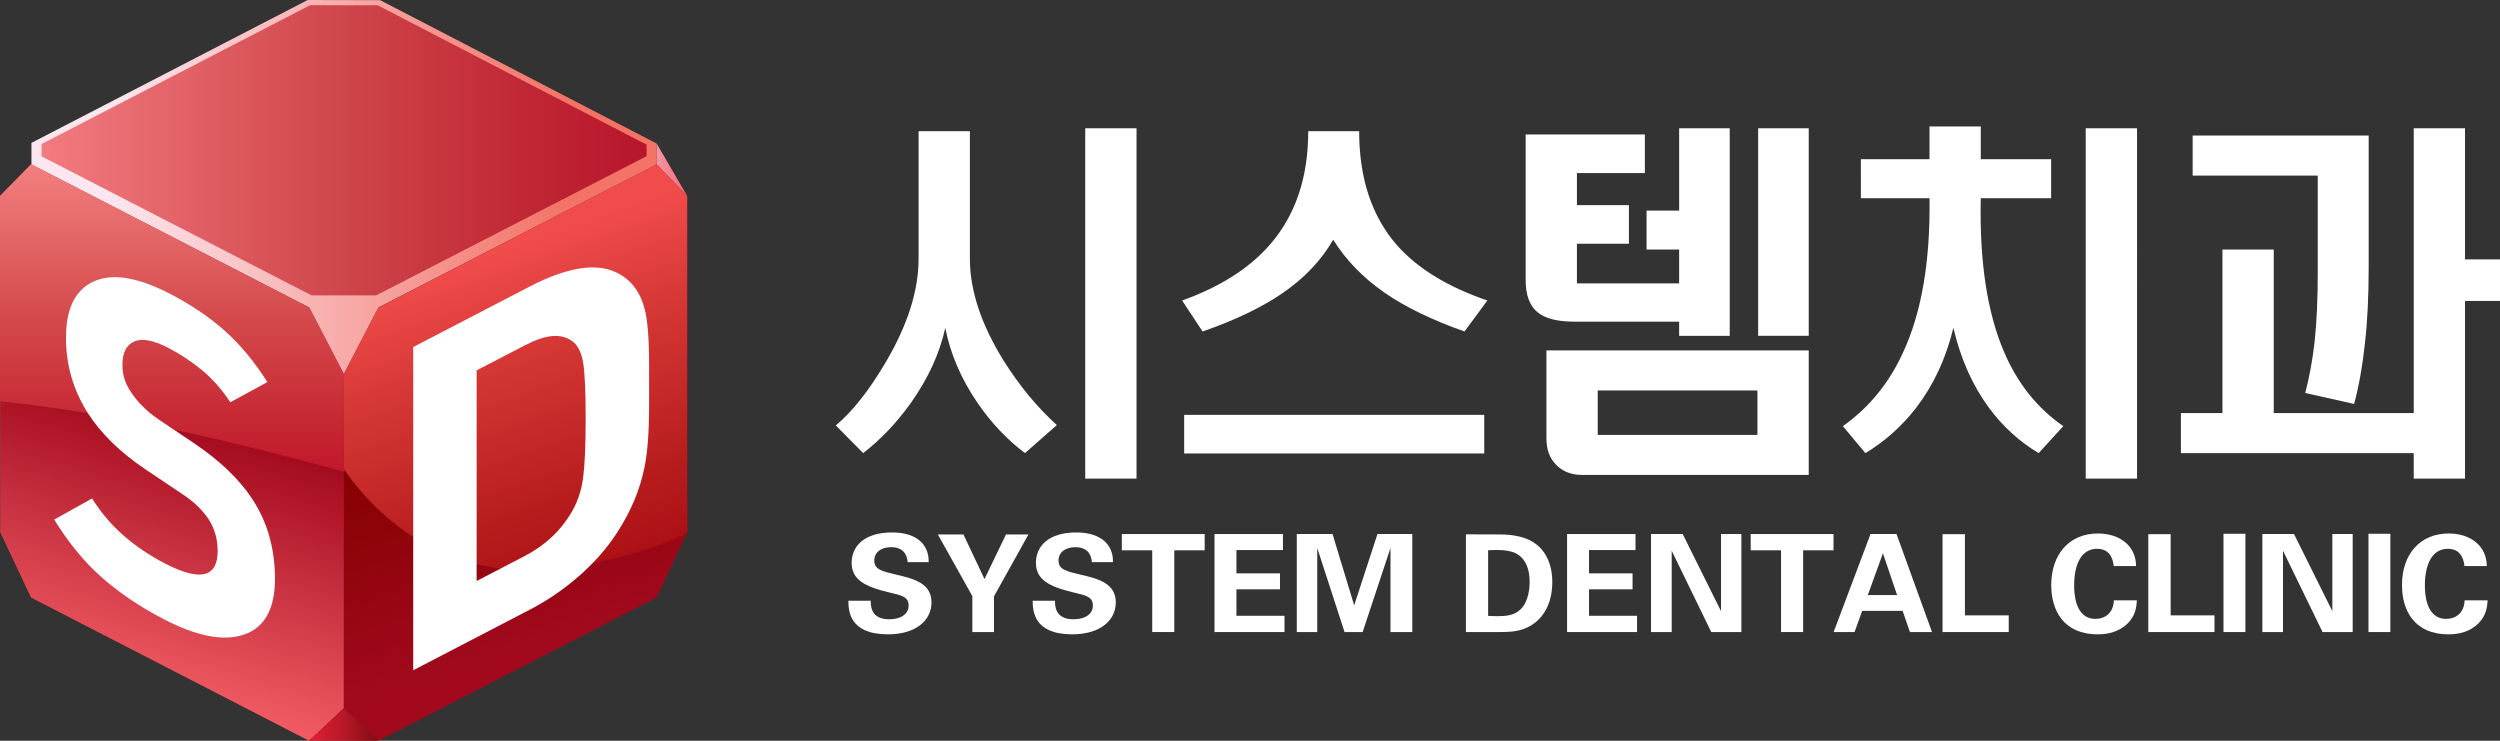<?xml version="1.0" encoding="utf-8"?>
<!-- Generator: Adobe Illustrator 15.1.0, SVG Export Plug-In . SVG Version: 6.00 Build 0)  -->
<!DOCTYPE svg PUBLIC "-//W3C//DTD SVG 1.0//EN" "http://www.w3.org/TR/2001/REC-SVG-20010904/DTD/svg10.dtd">
<svg version="1.0" id="Layer_1" xmlns="http://www.w3.org/2000/svg" xmlns:xlink="http://www.w3.org/1999/xlink" x="0px" y="0px"
	 width="108px" height="32px" viewBox="0 0 108 32" enable-background="new 0 0 108 32" xml:space="preserve">
<rect x="0" y="0" width="108" height="32" fill="#333333" stroke="none"/>
<g>
	<path fill="#FFFFFF" d="M41.899,5.667v5.506c0,1.364,0.479,2.822,1.437,4.374c0.688,1.101,1.462,2.04,2.319,2.816l-1.376,1.211
		c-0.769-0.577-1.453-1.3-2.051-2.17c-0.709-1.039-1.173-2.119-1.392-3.241c-0.24,1.101-0.739,2.187-1.496,3.257
		c-0.619,0.859-1.302,1.577-2.051,2.154l-1.183-1.195c0.719-0.598,1.442-1.515,2.171-2.754c0.937-1.594,1.406-3.077,1.406-4.452
		V5.667H41.899z M49.098,20.676h-2.216V5.541h2.216V20.676z"/>
	<path fill="#FFFFFF" d="M60.347,10.591c0.889,1.007,2.191,1.804,3.907,2.391l-0.988,1.338c-1.397-0.493-2.544-1.049-3.441-1.668
		c-0.939-0.65-1.683-1.416-2.231-2.296c-0.509,0.88-1.231,1.646-2.17,2.296c-0.897,0.619-2.056,1.175-3.473,1.668l-0.883-1.338
		c1.637-0.587,2.899-1.389,3.787-2.406c1.108-1.269,1.661-2.905,1.661-4.909h2.2C58.715,7.702,59.259,9.344,60.347,10.591
		 M64.119,19.59H51.156v-1.668h12.963V19.59z"/>
	<path fill="#FFFFFF" d="M71.058,5.809v1.668h-2.935v1.384h2.246v1.667h-2.246v1.715h4.416v-1.462h-1.407V9.097h1.407V5.541h2.185
		v8.967h-2.185v-0.613h-4.535c-0.729,0-1.257-0.136-1.587-0.409c-0.339-0.283-0.508-0.744-0.508-1.384V5.809H71.058z M78.137,15.138
		v5.379h-9.789c-0.447,0-0.813-0.136-1.092-0.408c-0.3-0.283-0.45-0.671-0.45-1.164v-3.807H78.137z M69.022,18.788h6.899v-1.919
		h-6.899V18.788z M78.137,14.508h-2.185V5.541h2.185V14.508z"/>
	<path fill="#FFFFFF" d="M83.355,6.878V5.463h2.214v1.415h3.04v1.684h-3.04c-0.06,2.737,0.279,4.962,1.019,6.671
		c0.578,1.342,1.427,2.401,2.545,3.177l-1.063,1.164c-0.829-0.492-1.543-1.144-2.142-1.95c-0.719-0.976-1.231-2.129-1.542-3.461
		c-0.319,1.321-0.857,2.475-1.614,3.461c-0.62,0.796-1.349,1.447-2.188,1.95l-0.972-1.164c1.137-0.808,2.006-1.872,2.604-3.193
		c0.798-1.721,1.177-3.939,1.139-6.655h-2.965V6.878H83.355z M92.32,20.676h-2.217V5.541h2.217V20.676z"/>
	<path fill="#FFFFFF" d="M104.273,5.541h2.215v5.665H108v1.793h-1.512v7.677h-2.215v-1.102H94.215v-1.729h1.795v-7.064h2.216v7.064
		h6.048V5.541z M102.327,5.856v5.694c0,1.259-0.055,2.361-0.165,3.304c-0.099,0.944-0.254,1.81-0.464,2.596l-2.111-0.472
		c0.181-0.692,0.315-1.432,0.405-2.218c0.09-0.839,0.135-1.825,0.135-2.958V7.586h-5.404v-1.73H102.327z"/>
</g>
<g>
	<defs>
		<polygon id="SVGID_1_" points="0.024,8.461 0.021,23 1.346,25.811 13.354,32 14.855,30.592 14.855,16.157 13.361,13.292 
			1.343,7.097 		"/>
	</defs>
	<clipPath id="SVGID_2_">
		<use xlink:href="#SVGID_1_"  overflow="visible"/>
	</clipPath>
	
		<linearGradient id="SVGID_3_" gradientUnits="userSpaceOnUse" x1="0" y1="32" x2="1" y2="32" gradientTransform="matrix(14.835 0 0 -14.835 0.022 494.26)">
		<stop  offset="0" style="stop-color:#E54145"/>
		<stop  offset="0.29" style="stop-color:#D4373C"/>
		<stop  offset="0.844" style="stop-color:#B21E29"/>
		<stop  offset="1" style="stop-color:#A81623"/>
	</linearGradient>
	<rect x="0.021" y="7.097" clip-path="url(#SVGID_2_)" fill="url(#SVGID_3_)" width="14.834" height="24.903"/>
</g>
<g>
	<defs>
		<polygon id="SVGID_4_" points="0.024,8.461 0.021,23 1.346,25.811 13.354,32 14.855,30.592 14.855,16.157 13.361,13.292 
			1.343,7.097 		"/>
	</defs>
	<clipPath id="SVGID_5_">
		<use xlink:href="#SVGID_4_"  overflow="visible"/>
	</clipPath>
	
		<linearGradient id="SVGID_6_" gradientUnits="userSpaceOnUse" x1="0" y1="32" x2="1" y2="32" gradientTransform="matrix(5.321 -18 -18 -5.321 580.473 199.855)">
		<stop  offset="0" style="stop-color:#F15C64"/>
		<stop  offset="0.012" style="stop-color:#F15C64"/>
		<stop  offset="0.642" style="stop-color:#A2091D"/>
		<stop  offset="0.664" style="stop-color:#A80E21"/>
		<stop  offset="0.817" style="stop-color:#CD2738"/>
		<stop  offset="0.934" style="stop-color:#E33547"/>
		<stop  offset="1" style="stop-color:#EF3B4D"/>
	</linearGradient>
	<polygon clip-path="url(#SVGID_5_)" fill="url(#SVGID_6_)" points="-6.749,29.999 1.213,3.064 21.625,9.099 13.663,36.033 	"/>
</g>
<g>
	<defs>
		<polygon id="SVGID_7_" points="16.349,13.292 14.855,16.157 14.855,30.592 16.356,32 28.364,25.811 29.691,23 29.685,8.461 
			28.368,7.097 		"/>
	</defs>
	<clipPath id="SVGID_8_">
		<use xlink:href="#SVGID_7_"  overflow="visible"/>
	</clipPath>
	
		<linearGradient id="SVGID_9_" gradientUnits="userSpaceOnUse" x1="0" y1="32" x2="1" y2="32" gradientTransform="matrix(-5.388 -17.609 -17.609 5.388 588.203 -144.871)">
		<stop  offset="0" style="stop-color:#A2091D"/>
		<stop  offset="0.521" style="stop-color:#860102"/>
		<stop  offset="0.598" style="stop-color:#910509"/>
		<stop  offset="0.745" style="stop-color:#AE0F1C"/>
		<stop  offset="0.945" style="stop-color:#DD1832"/>
		<stop  offset="1" style="stop-color:#ED1A3A"/>
	</linearGradient>
	<polygon clip-path="url(#SVGID_8_)" fill="url(#SVGID_9_)" points="16.125,36.15 7.888,9.229 28.421,2.946 36.658,29.868 	"/>
</g>
<g>
	<defs>
		<polygon id="SVGID_10_" points="13.354,32 16.356,32 14.855,30.592 		"/>
	</defs>
	<clipPath id="SVGID_11_">
		<use xlink:href="#SVGID_10_"  overflow="visible"/>
	</clipPath>
	
		<linearGradient id="SVGID_12_" gradientUnits="userSpaceOnUse" x1="0" y1="31.999" x2="1" y2="31.999" gradientTransform="matrix(3.001 0 0 -3.001 13.355 127.325)">
		<stop  offset="0" style="stop-color:#E31E37"/>
		<stop  offset="0.174" style="stop-color:#D41C32"/>
		<stop  offset="0.502" style="stop-color:#B61827"/>
		<stop  offset="0.947" style="stop-color:#870D12"/>
		<stop  offset="1" style="stop-color:#810B0F"/>
	</linearGradient>
	<rect x="13.354" y="30.592" clip-path="url(#SVGID_11_)" fill="url(#SVGID_12_)" width="3.002" height="1.408"/>
</g>
<g>
	<defs>
		<polygon id="SVGID_13_" points="13.292,0 1.358,6.172 1.358,7.103 13.361,13.282 14.855,16.157 16.349,13.282 28.368,7.097 
			28.368,6.201 16.423,0.007 		"/>
	</defs>
	<clipPath id="SVGID_14_">
		<use xlink:href="#SVGID_13_"  overflow="visible"/>
	</clipPath>
	
		<linearGradient id="SVGID_15_" gradientUnits="userSpaceOnUse" x1="0" y1="32" x2="1" y2="32" gradientTransform="matrix(19.978 0 0 -19.978 4.577 647.381)">
		<stop  offset="0" style="stop-color:#FCE7F0"/>
		<stop  offset="1" style="stop-color:#F37366"/>
	</linearGradient>
	<rect x="1.358" clip-path="url(#SVGID_14_)" fill="url(#SVGID_15_)" width="27.01" height="16.157"/>
</g>
<g>
	<defs>
		<polygon id="SVGID_16_" points="1.796,6.223 1.796,6.755 13.464,12.762 16.245,12.762 27.932,6.748 27.932,6.25 16.318,0.229 
			13.396,0.224 		"/>
	</defs>
	<clipPath id="SVGID_17_">
		<use xlink:href="#SVGID_16_"  overflow="visible"/>
	</clipPath>
	
		<linearGradient id="SVGID_18_" gradientUnits="userSpaceOnUse" x1="-4.882813e-004" y1="32" x2="1" y2="32" gradientTransform="matrix(-26.136 0 0 26.136 27.93 -829.866)">
		<stop  offset="0" style="stop-color:#B8152A"/>
		<stop  offset="0.176" style="stop-color:#BF2533"/>
		<stop  offset="0.515" style="stop-color:#D0474C"/>
		<stop  offset="0.98" style="stop-color:#F1797E"/>
		<stop  offset="1" style="stop-color:#F37C81"/>
	</linearGradient>
	<rect x="1.796" y="0.224" clip-path="url(#SVGID_17_)" fill="url(#SVGID_18_)" width="26.136" height="12.538"/>
</g>
<g>
	<defs>
		<polygon id="SVGID_19_" points="28.368,7.097 29.685,8.461 28.368,6.201 		"/>
	</defs>
	<clipPath id="SVGID_20_">
		<use xlink:href="#SVGID_19_"  overflow="visible"/>
	</clipPath>
	
		<linearGradient id="SVGID_21_" gradientUnits="userSpaceOnUse" x1="4.882813e-004" y1="32" x2="1" y2="32" gradientTransform="matrix(1.317 0 0 -1.317 28.367 49.485)">
		<stop  offset="0" style="stop-color:#F595A2"/>
		<stop  offset="1" style="stop-color:#F16A7B"/>
	</linearGradient>
	<rect x="28.368" y="6.201" clip-path="url(#SVGID_20_)" fill="url(#SVGID_21_)" width="1.317" height="2.26"/>
</g>
<g>
	<defs>
		<path id="SVGID_22_" d="M16.349,13.292l-1.494,2.865v4.11c1.985,2.862,4.868,4.365,7.911,4.365c1.841,0,4.222-0.448,6.744-1.505
			L29.691,23L29.685,8.461l-1.317-1.364L16.349,13.292z"/>
	</defs>
	<clipPath id="SVGID_23_">
		<use xlink:href="#SVGID_22_"  overflow="visible"/>
	</clipPath>
	
		<linearGradient id="SVGID_24_" gradientUnits="userSpaceOnUse" x1="0" y1="32.033" x2="1" y2="32.033" gradientTransform="matrix(-4.822 -13.919 -13.919 4.822 471.318 -129.414)">
		<stop  offset="0" style="stop-color:#AB0F14"/>
		<stop  offset="0.237" style="stop-color:#B71C1D"/>
		<stop  offset="0.69" style="stop-color:#D53735"/>
		<stop  offset="1" style="stop-color:#F04C4B"/>
	</linearGradient>
	<polygon clip-path="url(#SVGID_23_)" fill="url(#SVGID_24_)" points="16.445,29.222 9.431,8.976 28.102,2.508 35.115,22.754 	"/>
</g>
<g>
	<defs>
		<path id="SVGID_25_" d="M0,8.461v8.877c5.008,0.501,10.409,1.828,14.855,3.039v-4.205l-1.494-2.88L1.343,7.097L0,8.461z"/>
	</defs>
	<clipPath id="SVGID_26_">
		<use xlink:href="#SVGID_25_"  overflow="visible"/>
	</clipPath>
	
		<linearGradient id="SVGID_27_" gradientUnits="userSpaceOnUse" x1="9.765625e-004" y1="32" x2="1.001" y2="32" gradientTransform="matrix(0 -13.28 -13.28 0 432.396 20.381)">
		<stop  offset="0" style="stop-color:#C2172B"/>
		<stop  offset="0.176" style="stop-color:#C72934"/>
		<stop  offset="0.514" style="stop-color:#D54B4D"/>
		<stop  offset="0.977" style="stop-color:#F17D7D"/>
		<stop  offset="1" style="stop-color:#F48080"/>
	</linearGradient>
	<rect y="7.097" clip-path="url(#SVGID_26_)" fill="url(#SVGID_27_)" width="14.855" height="13.28"/>
</g>
<g>
	<path fill="#FFFFFF" d="M11.879,25.008c0,1.32-0.461,2.128-1.384,2.42c-0.874,0.278-2.014,0.052-3.422-0.681
		c-1.031-0.535-1.923-1.136-2.675-1.801c-0.753-0.665-1.438-1.499-2.057-2.5l1.638-0.913c0.388,0.62,0.847,1.159,1.374,1.616
		C5.881,23.605,6.466,24,7.11,24.335c1.53,0.795,2.293,0.617,2.293-0.533c0-0.511-0.133-0.973-0.4-1.386
		c-0.122-0.18-0.273-0.359-0.456-0.541c-0.181-0.178-0.412-0.359-0.691-0.545l-1.565-1.048c-1.105-0.743-1.941-1.563-2.512-2.461
		C3.16,16.833,2.85,15.756,2.85,14.593c0-1.268,0.404-2.081,1.211-2.44c0.807-0.359,1.908-0.176,3.303,0.549
		c0.91,0.474,1.696,1.006,2.357,1.598c0.662,0.591,1.271,1.326,1.83,2.205l-1.602,0.873c-0.365-0.555-0.773-1.019-1.229-1.393
		c-0.455-0.373-0.93-0.69-1.429-0.947c-0.654-0.342-1.153-0.436-1.492-0.287c-0.34,0.152-0.51,0.487-0.51,1.011
		c0,0.209,0.028,0.406,0.083,0.591c0.054,0.186,0.154,0.388,0.3,0.607c0.292,0.439,0.692,0.83,1.201,1.174l1.529,1.027
		c1.092,0.739,1.916,1.526,2.476,2.366c0.351,0.535,0.606,1.089,0.763,1.662C11.8,23.763,11.879,24.368,11.879,25.008"/>
	<path fill="#FFFFFF" d="M28.041,16.62v0.903c0,1.123-0.065,2.008-0.197,2.651c-0.196,0.992-0.604,1.953-1.222,2.89
		c-0.434,0.656-0.975,1.269-1.625,1.835c-0.651,0.566-1.345,1.041-2.08,1.423l-5.066,2.633V14.992l5.066-2.631
		c0.749-0.39,1.439-0.639,2.069-0.752c0.63-0.112,1.176-0.059,1.636,0.16c0.618,0.294,1.026,0.814,1.222,1.56
		c0.132,0.495,0.197,1.297,0.197,2.409V16.62z M25.301,18.044c0-1.125-0.036-1.913-0.108-2.366c-0.073-0.453-0.23-0.766-0.473-0.94
		c-0.243-0.174-0.529-0.248-0.857-0.221c-0.329,0.027-0.73,0.163-1.203,0.408L20.59,16v9.099l2.07-1.075
		c0.895-0.465,1.578-1.106,2.049-1.928c0.25-0.429,0.411-0.922,0.484-1.476C25.265,20.065,25.301,19.207,25.301,18.044"/>
	<path fill="#FFFFFF" d="M37.616,25.952c0,0.199-0.013,0.801,0.799,0.801c0.513,0,0.837-0.233,0.837-0.591
		c0-0.374-0.275-0.438-0.837-0.568c-1.05-0.251-1.624-0.55-1.624-1.282c0-0.695,0.52-1.311,1.748-1.311
		c0.457,0,1.001,0.099,1.33,0.497c0.25,0.304,0.25,0.645,0.25,0.785h-0.91c-0.013-0.146-0.06-0.645-0.713-0.645
		c-0.44,0-0.727,0.229-0.727,0.574c0,0.393,0.323,0.462,0.958,0.615c0.764,0.175,1.514,0.375,1.514,1.199
		c0,0.762-0.66,1.377-1.881,1.377c-1.69,0-1.704-1.043-1.71-1.452H37.616z"/>
	<polygon fill="#FFFFFF" points="41.62,23.088 42.53,25.015 43.459,23.088 44.429,23.088 42.939,25.765 42.939,27.305 
		42.005,27.305 42.005,25.753 40.515,23.088 	"/>
	<path fill="#FFFFFF" d="M45.576,25.952c0,0.199-0.013,0.801,0.8,0.801c0.512,0,0.836-0.233,0.836-0.591
		c0-0.374-0.274-0.438-0.836-0.568c-1.05-0.251-1.624-0.55-1.624-1.282c0-0.695,0.519-1.311,1.746-1.311
		c0.458,0,1.001,0.099,1.331,0.497c0.251,0.304,0.251,0.645,0.251,0.785h-0.911c-0.012-0.146-0.061-0.645-0.713-0.645
		c-0.441,0-0.728,0.229-0.728,0.574c0,0.393,0.324,0.462,0.959,0.615c0.764,0.175,1.515,0.375,1.515,1.199
		c0,0.762-0.66,1.377-1.881,1.377c-1.691,0-1.704-1.043-1.71-1.452H45.576z"/>
	<polygon fill="#FFFFFF" points="49.776,23.773 48.463,23.773 48.463,23.071 52.042,23.071 52.042,23.773 50.729,23.773 
		50.729,27.304 49.776,27.304 	"/>
	<polygon fill="#FFFFFF" points="52.467,23.07 55.423,23.07 55.423,23.762 53.414,23.762 53.414,24.769 55.295,24.769 
		55.295,25.459 53.414,25.459 53.414,26.602 55.49,26.602 55.49,27.305 52.467,27.305 	"/>
	<polygon fill="#FFFFFF" points="56.021,23.07 57.565,23.07 58.5,26.151 59.507,23.07 61.01,23.07 61.01,27.305 60.069,27.305 
		60.069,23.674 58.866,27.305 58.085,27.305 56.905,23.674 56.905,27.305 56.021,27.305 	"/>
	<path fill="#FFFFFF" d="M63.327,23.083l1.46,0.005c0.244,0,0.989,0.007,1.521,0.382c0.557,0.392,0.752,1.059,0.752,1.661
		c0,1.302-0.727,1.98-1.563,2.126c-0.166,0.03-0.349,0.048-0.795,0.048h-1.374V23.083z M64.287,26.607
		c0.104,0.006,0.261,0.012,0.372,0.012c0.403,0,0.751-0.029,1.026-0.292c0.373-0.356,0.396-0.99,0.396-1.196
		c0-0.597-0.214-1.146-0.805-1.305c-0.196-0.053-0.446-0.082-0.989-0.058V26.607z"/>
	<polygon fill="#FFFFFF" points="67.698,23.07 70.654,23.07 70.654,23.762 68.646,23.762 68.646,24.769 70.526,24.769 
		70.526,25.459 68.646,25.459 68.646,26.602 70.721,26.602 70.721,27.305 67.698,27.305 	"/>
	<polygon fill="#FFFFFF" points="71.324,23.07 72.692,23.07 74.348,26.402 74.348,23.07 75.227,23.07 75.227,27.305 73.927,27.305 
		72.217,23.791 72.217,27.305 71.324,27.305 	"/>
	<polygon fill="#FFFFFF" points="76.941,23.773 75.63,23.773 75.63,23.071 79.208,23.071 79.208,23.773 77.895,23.773 
		77.895,27.304 76.941,27.304 	"/>
	<path fill="#FFFFFF" d="M81.929,23.07l1.534,4.234h-0.954l-0.315-0.914h-1.748l-0.329,0.914h-0.904l1.594-4.234H81.929z
		 M81.954,25.706l-0.611-1.804l-0.653,1.804H81.954z"/>
	<polygon fill="#FFFFFF" points="83.918,23.077 84.884,23.077 84.884,26.584 86.777,26.584 86.777,27.305 83.918,27.305 	"/>
	<path fill="#FFFFFF" d="M91.312,24.453c-0.018-0.146-0.072-0.745-0.715-0.745c-0.702,0-0.994,0.703-0.994,1.576
		c0,0.251,0,1.452,0.922,1.452c0.396,0,0.775-0.24,0.794-0.802h0.995c-0.018,0.252-0.043,0.644-0.396,0.995
		c-0.391,0.387-0.886,0.474-1.288,0.474c-1.521,0-2.016-1.077-2.016-2.124c0-1.342,0.781-2.232,2.021-2.232
		c0.964,0,1.643,0.562,1.643,1.406H91.312z"/>
	<polygon fill="#FFFFFF" points="92.807,23.077 93.772,23.077 93.772,26.584 95.665,26.584 95.665,27.305 92.807,27.305 	"/>
	<rect x="96.055" y="23.059" fill="#FFFFFF" width="0.946" height="4.246"/>
	<polygon fill="#FFFFFF" points="97.734,23.07 99.101,23.07 100.757,26.402 100.757,23.07 101.636,23.07 101.636,27.305 
		100.335,27.305 98.625,23.791 98.625,27.305 97.734,27.305 	"/>
	<rect x="102.318" y="23.059" fill="#FFFFFF" width="0.945" height="4.246"/>
	<path fill="#FFFFFF" d="M106.465,24.453c-0.021-0.146-0.075-0.745-0.715-0.745c-0.702,0-0.995,0.703-0.995,1.576
		c0,0.251,0,1.452,0.922,1.452c0.396,0,0.775-0.24,0.794-0.802h0.995c-0.02,0.252-0.043,0.644-0.398,0.995
		c-0.39,0.387-0.884,0.474-1.287,0.474c-1.521,0-2.015-1.077-2.015-2.124c0-1.342,0.781-2.232,2.021-2.232
		c0.965,0,1.642,0.562,1.642,1.406H106.465z"/>
</g>
</svg>
